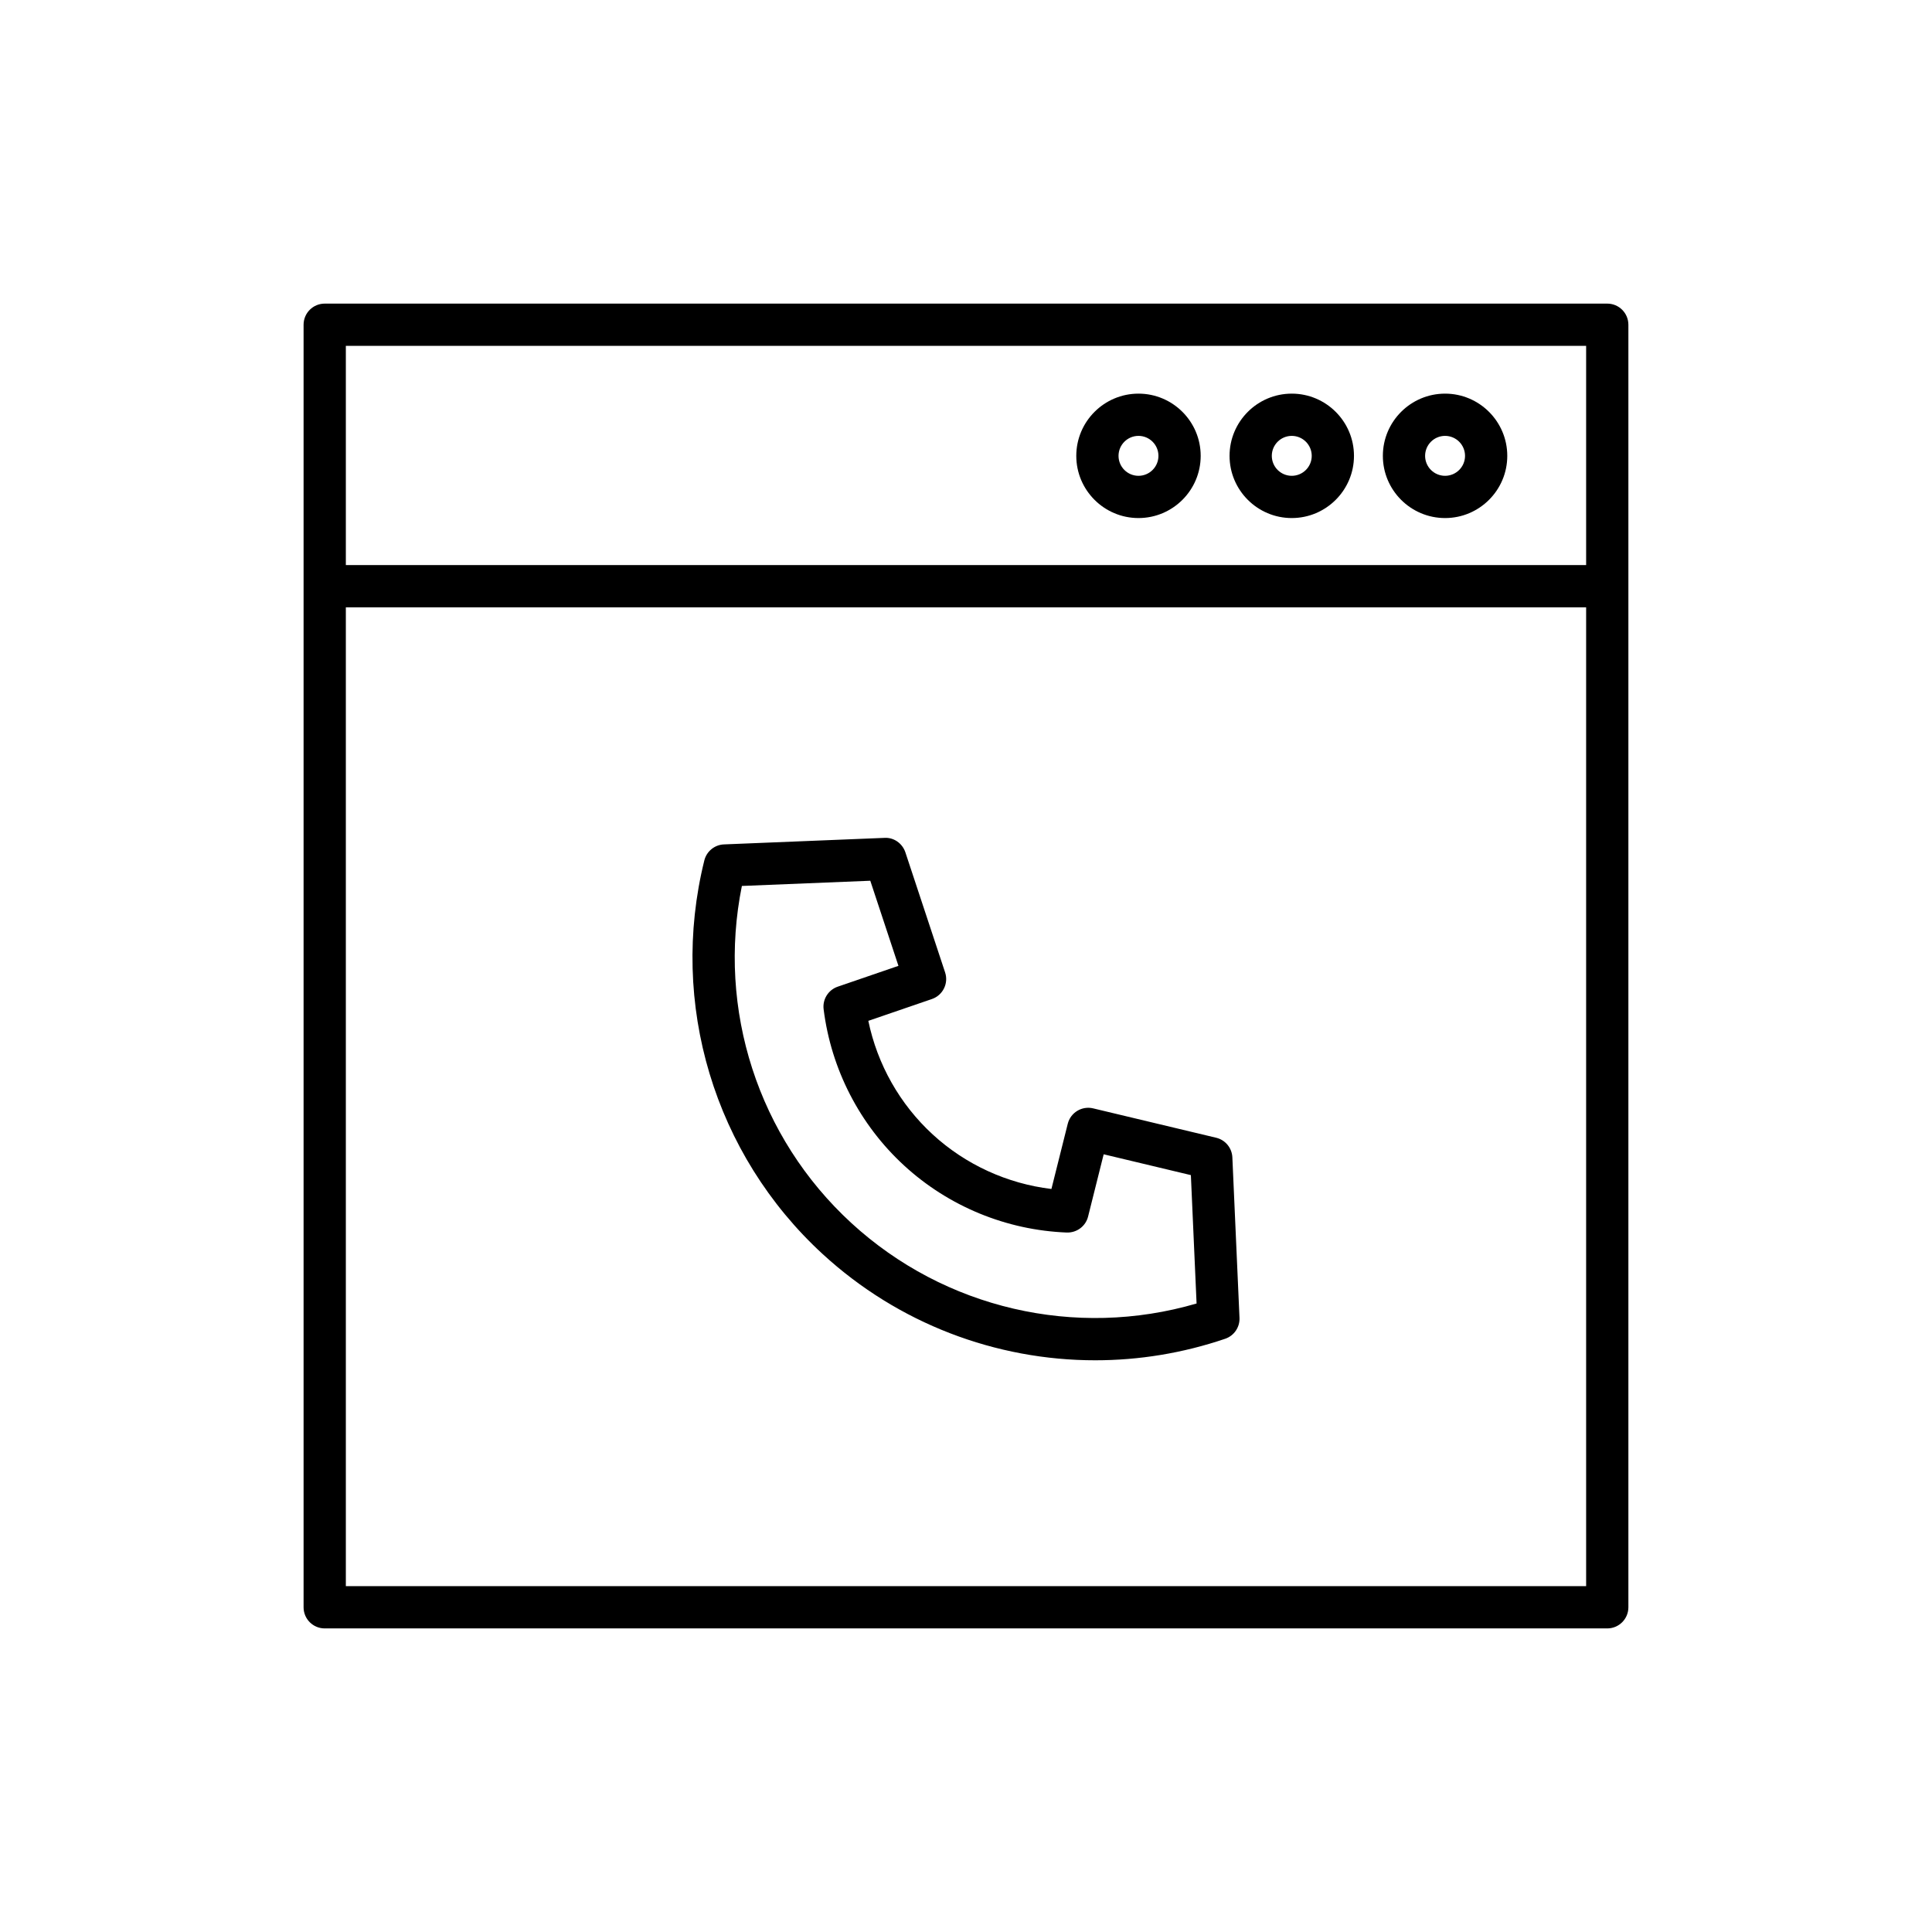 <?xml version="1.0" encoding="UTF-8"?>
<!-- Uploaded to: ICON Repo, www.svgrepo.com, Generator: ICON Repo Mixer Tools -->
<svg fill="#000000" width="800px" height="800px" version="1.1" viewBox="144 144 512 512" xmlns="http://www.w3.org/2000/svg">
 <g>
  <path d="m569.94 224.46h-339.89c-3.09 0-5.598 2.508-5.598 5.598v339.89c0 3.09 2.508 5.598 5.598 5.598h339.89c3.09 0 5.598-2.508 5.598-5.598v-339.89c0-3.09-2.508-5.598-5.598-5.598zm-5.598 339.89h-328.69v-259.4h328.69zm0-270.6h-328.69v-58.094h328.69z"/>
  <path d="m486.33 281.29c9.09 0 16.488-7.394 16.488-16.484s-7.394-16.488-16.488-16.488c-9.09 0-16.484 7.394-16.484 16.488 0 9.09 7.391 16.484 16.484 16.484zm0-21.777c2.918 0 5.293 2.371 5.293 5.293 0 2.918-2.371 5.289-5.293 5.289-2.918 0-5.289-2.371-5.289-5.289 0-2.922 2.371-5.293 5.289-5.293z"/>
  <path d="m445.71 281.29c9.09 0 16.484-7.394 16.484-16.484s-7.394-16.488-16.484-16.488c-9.09 0-16.484 7.394-16.484 16.488-0.004 9.09 7.391 16.484 16.484 16.484zm0-21.777c2.918 0 5.289 2.371 5.289 5.293 0 2.918-2.371 5.289-5.289 5.289s-5.289-2.371-5.289-5.289c0-2.922 2.371-5.293 5.289-5.293z"/>
  <path d="m526.96 281.29c9.09 0 16.484-7.394 16.484-16.484s-7.394-16.488-16.484-16.488c-9.09 0-16.488 7.394-16.488 16.488 0 9.09 7.394 16.484 16.488 16.484zm0-21.777c2.918 0 5.289 2.371 5.289 5.293 0 2.918-2.371 5.289-5.289 5.289-2.918 0-5.293-2.371-5.293-5.289 0-2.922 2.371-5.293 5.293-5.293z"/>
  <path d="m362.05 476.37c20.004 18.375 45.855 28.121 72.203 28.121 11.535 0 23.164-1.871 34.434-5.703 2.356-0.801 3.902-3.062 3.793-5.547l-1.891-42.531c-0.113-2.496-1.863-4.617-4.293-5.195l-32.598-7.785c-2.981-0.715-5.984 1.105-6.731 4.082l-4.328 17.281c-11.707-1.406-22.742-6.445-31.457-14.445-8.715-8.004-14.672-18.566-17.066-30.113l16.852-5.781c2.898-0.996 4.461-4.141 3.496-7.051l-10.527-31.82c-0.789-2.371-3.062-3.992-5.539-3.836l-42.535 1.73c-2.488 0.102-4.609 1.832-5.207 4.246-9.398 37.953 2.633 77.934 31.395 104.35zm-21.445-97.582 34.031-1.383 7.461 22.555-16.09 5.519c-2.508 0.859-4.066 3.359-3.738 5.988 1.988 15.898 9.57 30.609 21.344 41.422 11.773 10.816 27.078 17.117 43.09 17.746 2.652 0.078 5.004-1.66 5.648-4.231l4.133-16.504 23.109 5.519 1.512 34.023c-32.055 9.375-66.758 1.379-91.48-21.32-24.719-22.699-35.629-56.602-29.02-89.336z"/>
 </g>
</svg>
